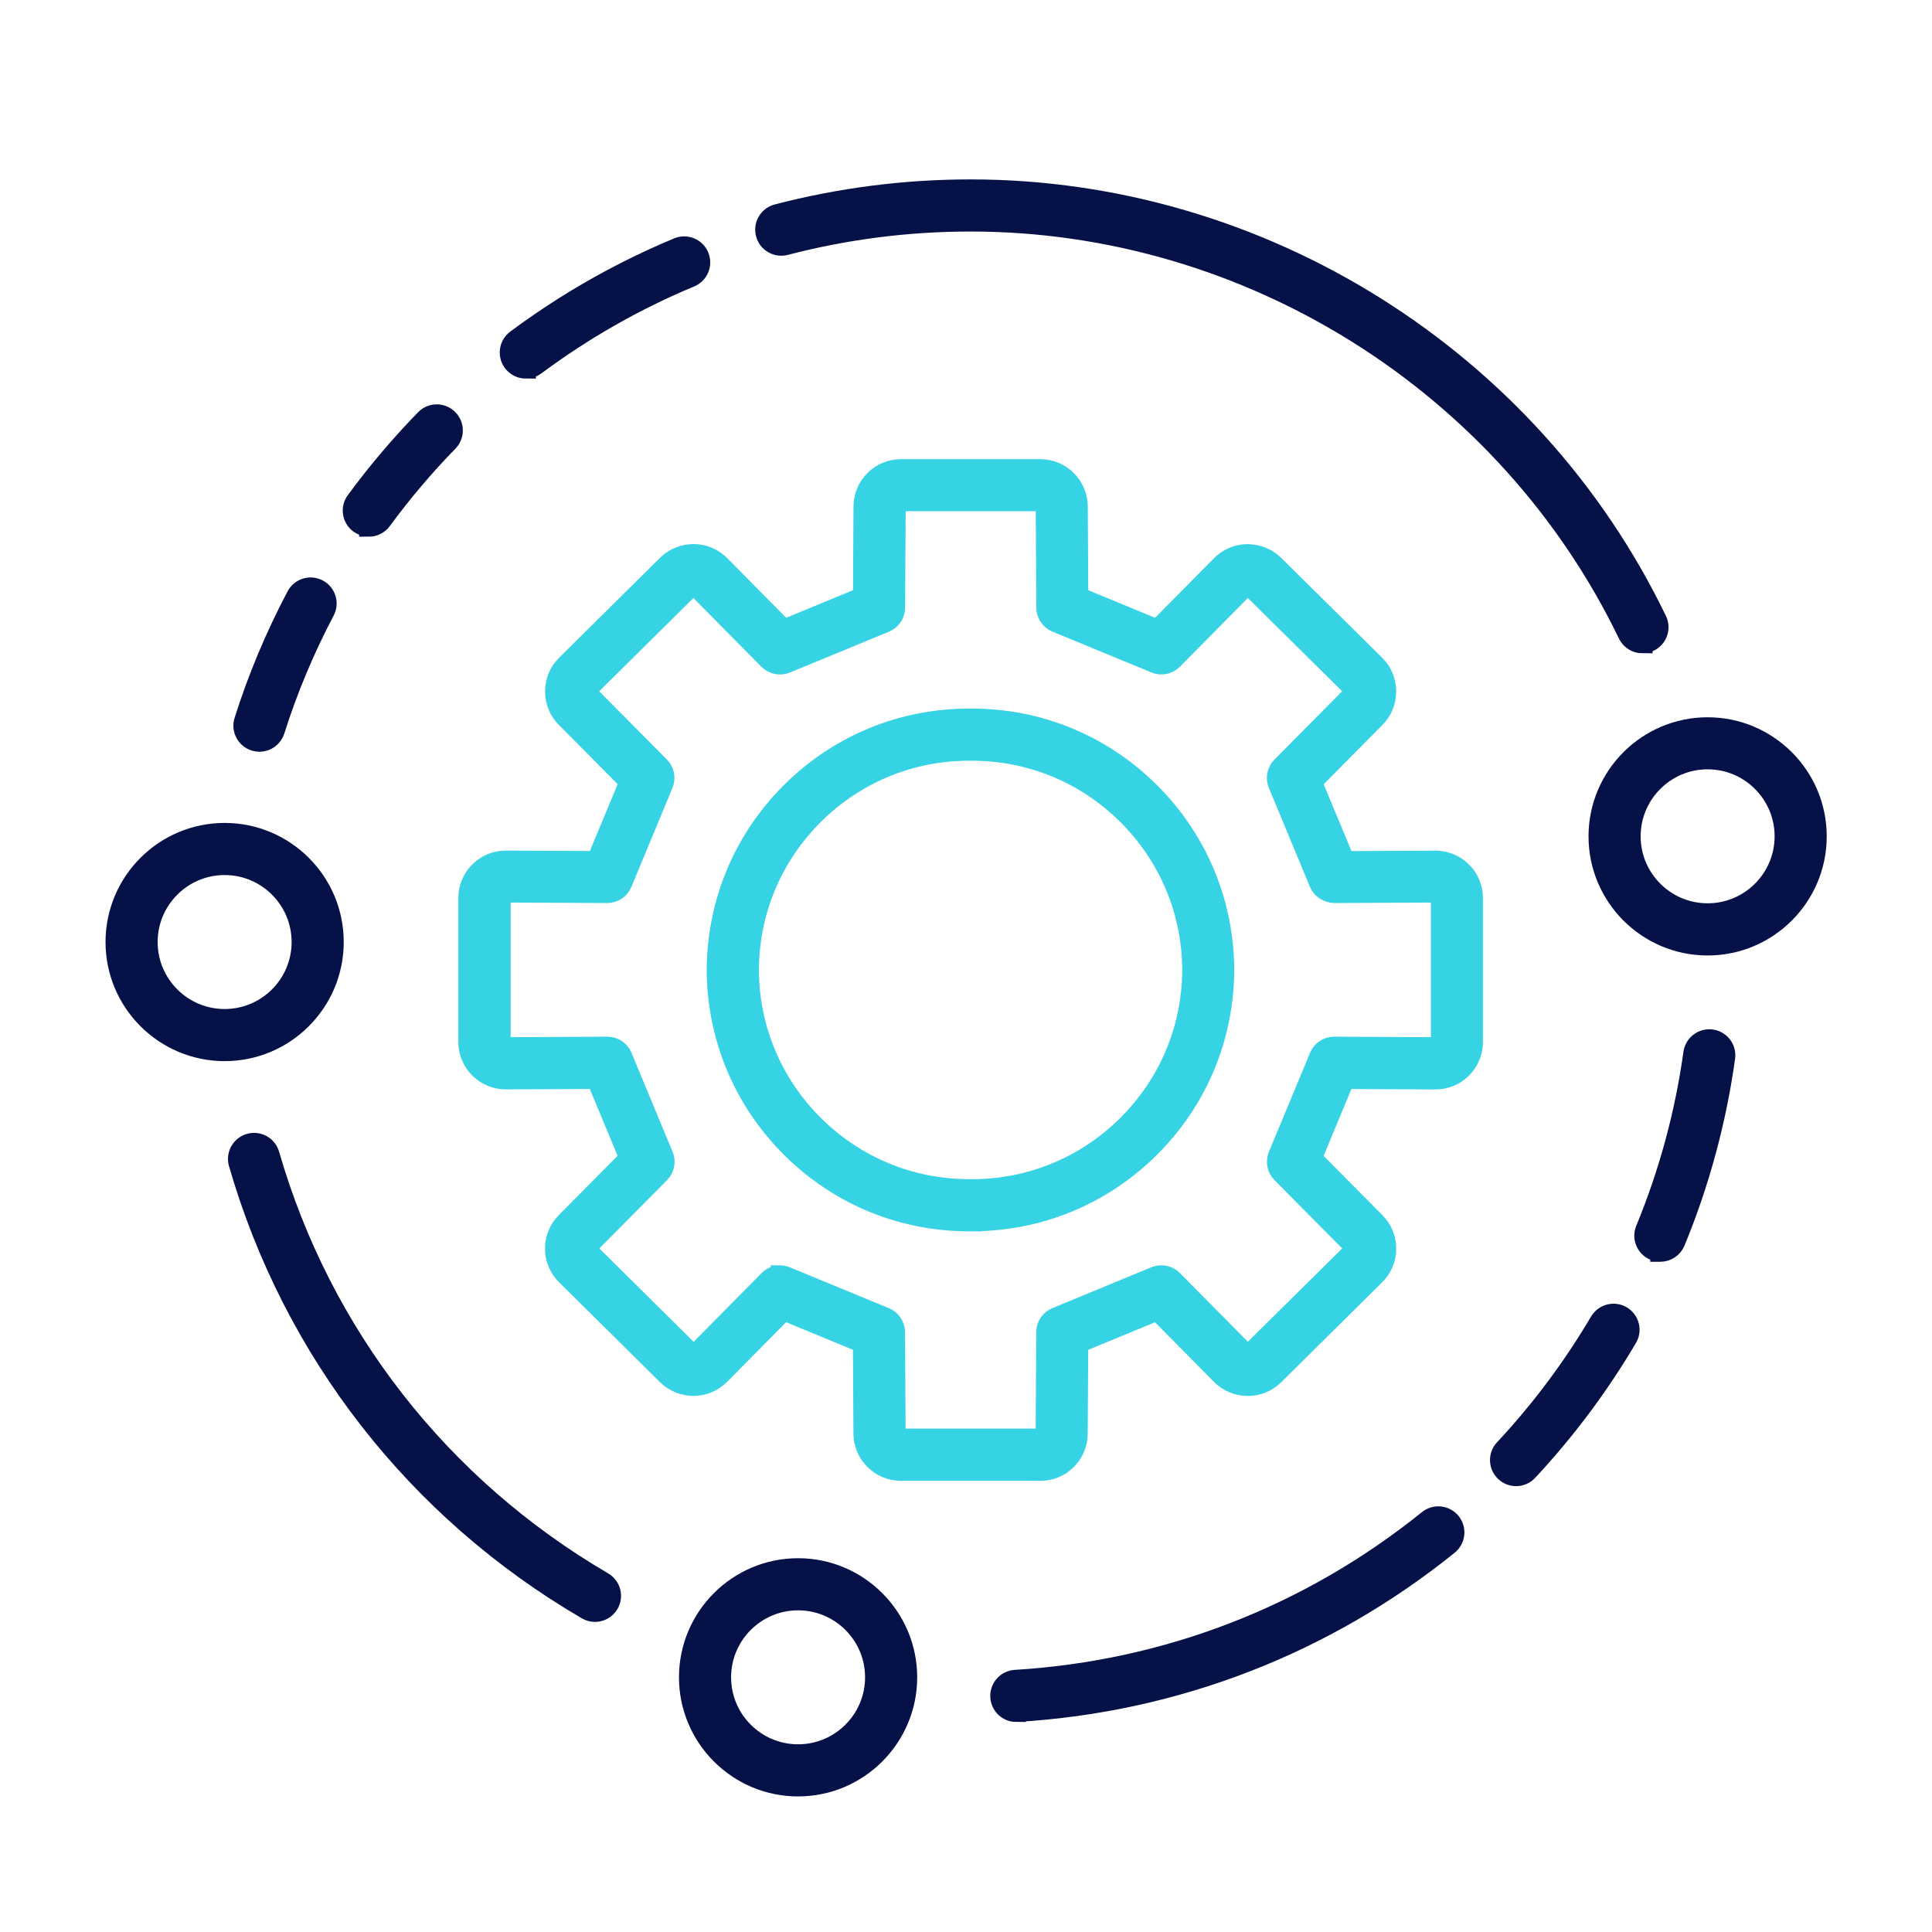 <?xml version="1.0" encoding="UTF-8"?> <svg xmlns="http://www.w3.org/2000/svg" id="Pg-1" viewBox="0 0 300.25 300.25"><defs><style> .cls-1 { fill: #061147; stroke: #061147; } .cls-1, .cls-2 { stroke-miterlimit: 10; stroke-width: 3px; } .cls-2 { fill: #36d3e5; stroke: #36d3e5; } </style></defs><g><path class="cls-2" d="M161.67,228.63h-21.67c-3.24,0-5.87-2.64-5.87-5.88l-.08-13.99-12.24-5.05-9.87,9.98c-2.28,2.3-6,2.32-8.31.05l-15.68-15.52c-1.11-1.08-1.74-2.56-1.75-4.13-.01-1.58.59-3.07,1.7-4.19l9.85-9.93-5.09-12.24-14.01.07h-.04c-1.57,0-3.04-.61-4.15-1.71-1.12-1.11-1.73-2.59-1.73-4.16v-22.37c0-1.58.62-3.05,1.73-4.16s2.59-1.71,4.16-1.71h.04l14.01.07,5.09-12.24-9.85-9.93c-1.11-1.12-1.72-2.61-1.7-4.19.01-1.58.64-3.05,1.77-4.15l15.65-15.5c2.31-2.28,6.04-2.26,8.32.04l9.87,9.99,12.24-5.05.08-14.01c0-3.23,2.63-5.86,5.87-5.86h21.67c3.23,0,5.87,2.64,5.87,5.88l.08,13.99,12.24,5.05,9.87-9.98c1.1-1.11,2.57-1.73,4.14-1.74,1.58.05,3.06.6,4.17,1.7l15.68,15.51c1.11,1.09,1.74,2.56,1.75,4.14s-.59,3.07-1.7,4.19l-9.84,9.93,5.09,12.24,14.01-.07h.04c1.57,0,3.04.61,4.15,1.71,1.12,1.11,1.73,2.59,1.73,4.16v22.37c0,1.57-.62,3.05-1.73,4.16s-2.59,1.71-4.16,1.71h-.04l-14.01-.07-5.09,12.24,9.85,9.93c1.11,1.12,1.72,2.61,1.7,4.19,0,1.58-.64,3.05-1.77,4.15l-15.66,15.5c-2.3,2.28-6.02,2.26-8.31-.04l-9.88-9.99-12.24,5.05-.08,14.01c0,3.23-2.63,5.86-5.87,5.86h0ZM121.21,198.15c.33,0,.66.06.97.19l15.39,6.35c.95.39,1.57,1.31,1.58,2.34l.09,15.7c0,.44.34.79.77.79h21.67c.42,0,.77-.35.77-.78l.09-15.72c0-1.03.63-1.95,1.58-2.34l15.38-6.35c.95-.39,2.06-.18,2.79.56l11.08,11.2c.3.3.79.31,1.1,0l15.68-15.51c.2-.19.24-.41.24-.55,0-.12-.03-.36-.22-.55l-11.04-11.13c-.72-.73-.94-1.82-.54-2.78l6.39-15.39c.4-.96,1.35-1.59,2.37-1.57l15.72.08h0c.29,0,.48-.14.57-.23.1-.1.23-.28.23-.55v-22.37c0-.26-.12-.44-.23-.55-.09-.09-.25-.17-.57-.23l-15.73.08c-1.04-.07-1.97-.62-2.37-1.57l-6.39-15.39c-.4-.95-.18-2.05.54-2.78l11.04-11.13c.2-.2.23-.43.23-.55,0-.14-.04-.36-.23-.54l-15.69-15.52c-.19-.19-.43-.17-.55-.23-.12,0-.35.03-.55.23l-11.07,11.2c-.73.74-1.83.96-2.79.56l-15.38-6.35c-.95-.39-1.57-1.31-1.58-2.34l-.09-15.7c0-.44-.34-.79-.77-.79h-21.67c-.42,0-.77.35-.77.78l-.09,15.72c0,1.03-.63,1.95-1.58,2.34l-15.39,6.35c-.96.39-2.06.17-2.79-.56l-11.08-11.2c-.3-.3-.8-.3-1.11,0l-15.66,15.5c-.2.19-.24.41-.24.55,0,.12.03.35.23.55l11.04,11.13c.72.73.94,1.82.54,2.78l-6.39,15.39c-.4.95-1.32,1.57-2.35,1.57h-.01l-15.72-.08h0c-.29,0-.48.14-.56.23-.1.1-.23.28-.23.55v22.37c0,.26.12.44.23.55.09.09.23.28.57.23l15.73-.08h.01c1.03,0,1.96.62,2.35,1.57l6.39,15.39c.4.95.18,2.05-.54,2.78l-11.04,11.13c-.2.2-.22.43-.22.55,0,.14.04.36.23.54l15.68,15.53c.3.3.81.3,1.11,0l11.07-11.2c.49-.49,1.15-.76,1.81-.76h-.03Z"></path><path class="cls-2" d="M151.04,189.86h-.46c-10.39,0-20.19-4.03-27.6-11.37-7.46-7.39-11.6-17.24-11.65-27.74.05-10.52,4.18-20.37,11.64-27.76,7.41-7.34,17.22-11.37,27.63-11.37h.45c10.4,0,20.21,4.03,27.62,11.38,7.46,7.39,11.6,17.24,11.64,27.73v.02c-.05,10.5-4.18,20.35-11.64,27.73-7.41,7.34-17.22,11.37-27.64,11.37h.01ZM150.81,184.76h.2c9.1,0,17.63-3.51,24.09-9.9,6.49-6.43,10.09-14.99,10.13-24.12-.04-9.13-3.64-17.69-10.13-24.12-6.5-6.43-15.04-9.93-24.26-9.9h-.2c-9.09,0-17.62,3.51-24.07,9.89-6.49,6.43-10.09,15-10.13,24.14.04,9.11,3.64,17.68,10.13,24.11,6.45,6.38,14.98,9.89,24.04,9.89h.2Z"></path></g><g><g><path class="cls-1" d="M258.03,194.58c-.32,0-.65-.06-.97-.19-1.3-.54-1.92-2.03-1.38-3.33,3.62-8.77,6.12-17.99,7.43-27.41.2-1.39,1.49-2.36,2.88-2.17s2.37,1.48,2.17,2.88c-1.37,9.84-3.98,19.48-7.76,28.65-.41.98-1.36,1.58-2.36,1.58h-.01Z"></path><path class="cls-1" d="M235.61,229.46c-.62,0-1.25-.23-1.74-.69-1.03-.96-1.09-2.57-.12-3.6,5.64-6.04,10.62-12.71,14.81-19.81.72-1.21,2.28-1.61,3.49-.9,1.21.72,1.62,2.28.9,3.49-4.38,7.42-9.58,14.39-15.47,20.7-.5.54-1.18.81-1.86.81h0Z"></path><path class="cls-1" d="M157.94,266.11c-1.34,0-2.46-1.04-2.54-2.4-.08-1.41.98-2.61,2.39-2.7,23.56-1.43,45.74-10.02,64.14-24.85,1.1-.88,2.7-.71,3.59.39.88,1.1.71,2.7-.39,3.59-19.23,15.5-42.41,24.47-67.03,25.96h-.16Z"></path></g><path class="cls-1" d="M92.46,250.56c-.44,0-.88-.11-1.28-.35-26.45-15.44-45.68-40.09-54.15-69.39-.39-1.35.39-2.77,1.74-3.16,1.36-.39,2.77.39,3.16,1.74,8.1,28.04,26.51,51.62,51.82,66.41,1.22.71,1.63,2.27.91,3.49-.47.81-1.33,1.26-2.2,1.26Z"></path><g><path class="cls-1" d="M255.25,100.03c-.95,0-1.86-.53-2.3-1.44-18.8-38.94-58.89-64.11-102.12-64.11-9.75,0-19.43,1.24-28.77,3.68-1.37.35-2.76-.46-3.11-1.82-.36-1.36.46-2.76,1.82-3.11,9.76-2.55,19.87-3.85,30.06-3.85,45.18,0,87.07,26.3,106.72,66.99.61,1.27.08,2.79-1.19,3.4-.36.17-.74.25-1.11.25h0Z"></path><path class="cls-1" d="M81.72,57.34c-.78,0-1.55-.36-2.05-1.03-.84-1.13-.61-2.73.52-3.57,7.78-5.79,16.24-10.6,25.16-14.31,1.3-.54,2.79.08,3.33,1.37.54,1.3-.07,2.79-1.37,3.33-8.53,3.55-16.63,8.16-24.07,13.7-.46.34-.99.5-1.52.5h0Z"></path><path class="cls-1" d="M57.32,81.89c-.52,0-1.05-.16-1.51-.49-1.14-.83-1.38-2.43-.55-3.56,3.29-4.48,6.92-8.76,10.79-12.73.98-1.01,2.6-1.03,3.61-.04s1.03,2.6.04,3.61c-3.71,3.8-7.18,7.9-10.33,12.19-.5.68-1.27,1.04-2.06,1.04v-.02Z"></path><path class="cls-1" d="M40.32,115.33c-.25,0-.51-.04-.77-.12-1.34-.43-2.09-1.86-1.66-3.2,2.11-6.68,4.85-13.2,8.13-19.41.66-1.25,2.2-1.72,3.44-1.06,1.25.66,1.72,2.2,1.06,3.44-3.13,5.94-5.75,12.18-7.77,18.57-.34,1.09-1.35,1.78-2.43,1.78Z"></path></g><path class="cls-1" d="M265.38,146.99c-9.38,0-17.01-7.63-17.01-17.01s7.63-17.01,17.01-17.01,17.01,7.63,17.01,17.01-7.63,17.01-17.01,17.01ZM265.38,118.06c-6.57,0-11.91,5.34-11.91,11.91s5.34,11.91,11.91,11.91,11.91-5.34,11.91-11.91-5.34-11.91-11.91-11.91Z"></path><path class="cls-1" d="M124.03,277.68c-9.38,0-17.01-7.63-17.01-17.01s7.63-17.01,17.01-17.01,17.01,7.63,17.01,17.01-7.63,17.01-17.01,17.01ZM124.03,248.76c-6.57,0-11.91,5.34-11.91,11.91s5.34,11.91,11.91,11.91,11.91-5.34,11.91-11.91-5.34-11.91-11.91-11.91h0Z"></path><path class="cls-1" d="M34.91,163.41c-9.38,0-17.01-7.63-17.01-17.01s7.63-17.01,17.01-17.01,17.01,7.63,17.01,17.01-7.63,17.01-17.01,17.01ZM34.91,134.49c-6.57,0-11.91,5.34-11.91,11.91s5.34,11.91,11.91,11.91,11.91-5.34,11.91-11.91-5.34-11.91-11.91-11.91Z"></path></g></svg> 
